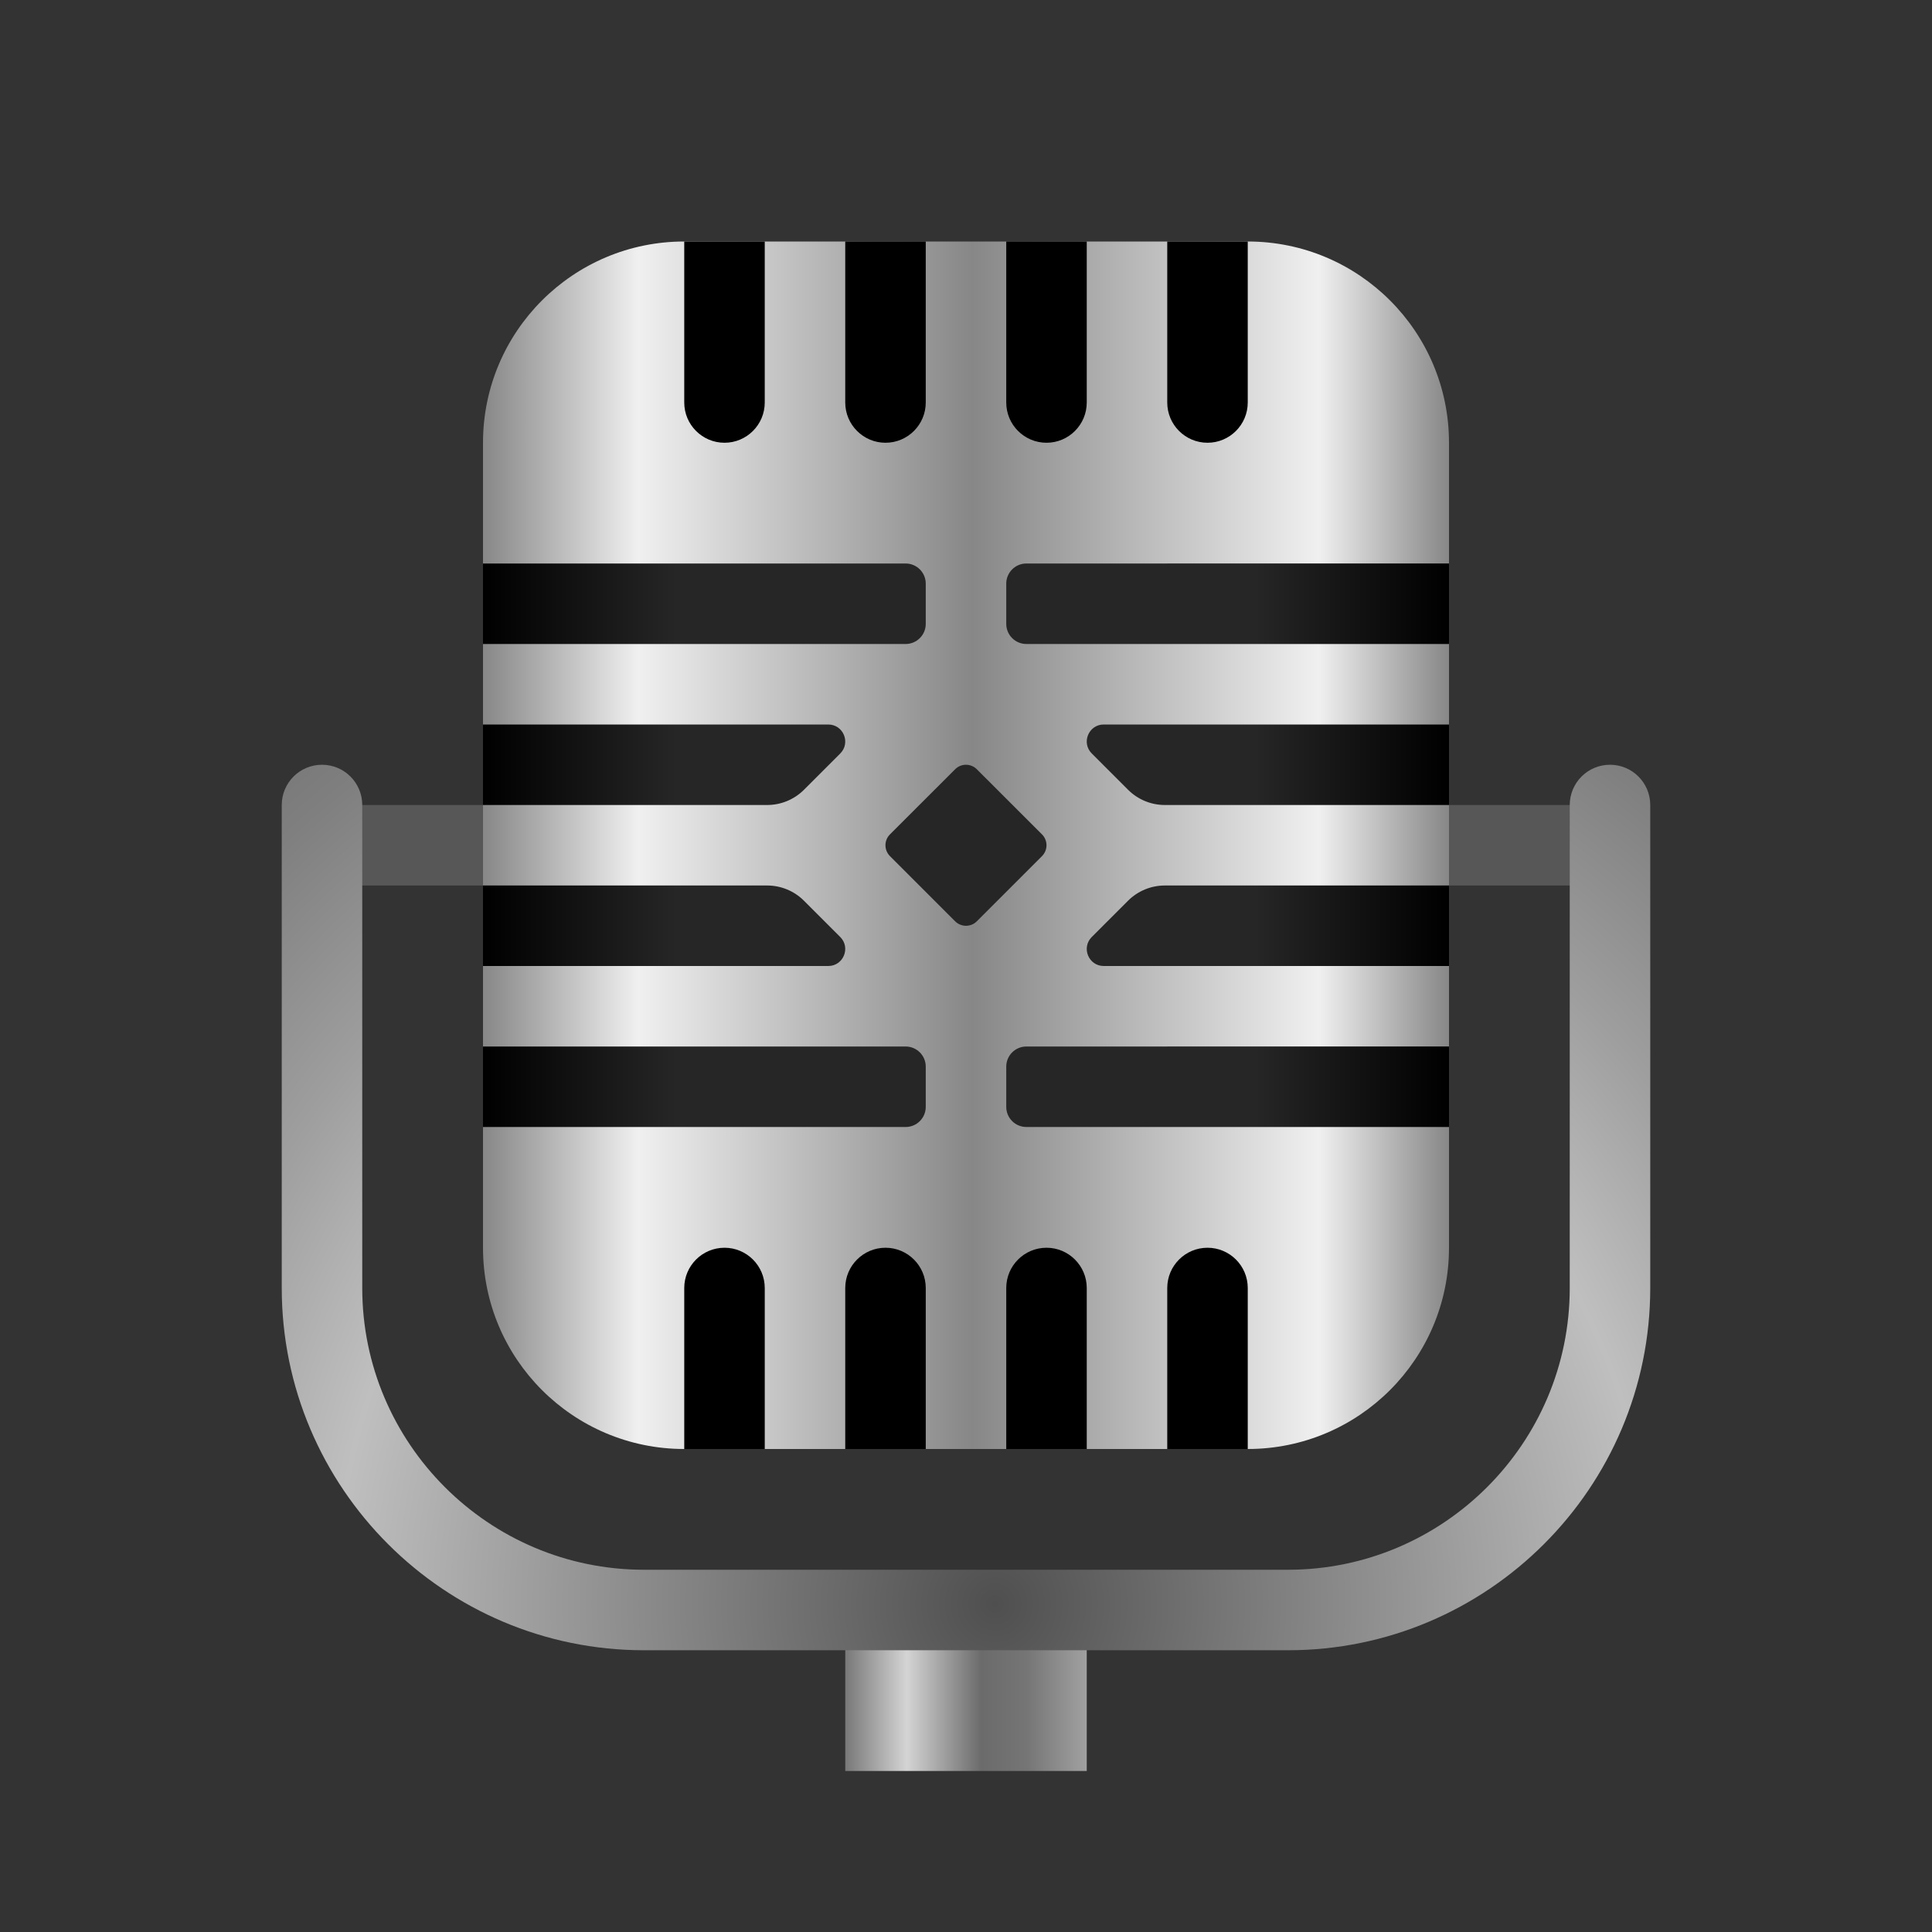 <?xml version="1.0" encoding="UTF-8"?> <svg xmlns="http://www.w3.org/2000/svg" viewBox="0 0 48 48" width="256px" height="256px"><rect x="0" y="0" width="48" height="48" fill="#333333" stroke="none"/> <line x1="8" x2="40" y1="21" y2="21" fill="none" stroke="#575757" stroke-miterlimit="10" stroke-width="2"></line> <linearGradient id="CXaXLCaFe2c~5Ug5_VsyDa" x1="12" x2="36" y1="21" y2="21" gradientUnits="userSpaceOnUse"> <stop offset="0" stop-color="#878787"></stop> <stop offset=".161" stop-color="#f0f0f0"></stop> <stop offset=".507" stop-color="#878787"></stop> <stop offset=".865" stop-color="#f0f0f0"></stop> <stop offset="1" stop-color="#878787"></stop> </linearGradient> <path fill="url(#CXaXLCaFe2c~5Ug5_VsyDa)" d="M31,36H17c-2.761,0-5-2.239-5-5V11c0-2.761,2.239-5,5-5h14c2.761,0,5,2.239,5,5v20 C36,33.761,33.761,36,31,36z"></path> <linearGradient id="CXaXLCaFe2c~5Ug5_VsyDb" x1="21" x2="27" y1="42" y2="42" gradientUnits="userSpaceOnUse"> <stop offset="0" stop-color="#787878"></stop> <stop offset=".255" stop-color="#d4d4d4"></stop> <stop offset=".563" stop-color="#6b6b6b"></stop> <stop offset=".75" stop-color="#757575"></stop> <stop offset="1" stop-color="#a1a1a1"></stop> </linearGradient> <rect width="6" height="4" x="21" y="40" fill="url(#CXaXLCaFe2c~5Ug5_VsyDb)"></rect> <radialGradient id="CXaXLCaFe2c~5Ug5_VsyDc" cx="24.716" cy="39.847" r="28.733" gradientUnits="userSpaceOnUse"> <stop offset="0" stop-color="#4f4f4f"></stop> <stop offset=".57" stop-color="#bfbfbf"></stop> <stop offset=".727" stop-color="#9e9e9e"></stop> <stop offset=".902" stop-color="#7f7f7f"></stop> <stop offset="1" stop-color="#737373"></stop> </radialGradient> <path fill="url(#CXaXLCaFe2c~5Ug5_VsyDc)" d="M32,41H16c-4.963,0-9-4.038-9-9V20c0-0.552,0.447-1,1-1s1,0.448,1,1v12c0,3.86,3.141,7,7,7h16 c3.859,0,7-3.14,7-7V20c0-0.552,0.447-1,1-1s1,0.448,1,1v12C41,36.962,36.963,41,32,41z"></path> <path d="M27,6h-2v4c0,0.552,0.448,1,1,1h0c0.552,0,1-0.448,1-1V6z"></path> <path d="M31,6h-2v4c0,0.552,0.448,1,1,1h0c0.552,0,1-0.448,1-1V6z"></path> <path d="M23,6h-2v4c0,0.552,0.448,1,1,1h0c0.552,0,1-0.448,1-1V6z"></path> <path d="M19,6h-2v4c0,0.552,0.448,1,1,1h0c0.552,0,1-0.448,1-1V6z"></path> <path d="M26,31L26,31c-0.552,0-1,0.448-1,1v4h2v-4C27,31.448,26.552,31,26,31z"></path> <path d="M30,31L30,31c-0.552,0-1,0.448-1,1v4h2v-4C31,31.448,30.552,31,30,31z"></path> <path d="M22,31L22,31c-0.552,0-1,0.448-1,1v4h2v-4C23,31.448,22.552,31,22,31z"></path> <path d="M18,31L18,31c-0.552,0-1,0.448-1,1v4h2v-4C19,31.448,18.552,31,18,31z"></path> <linearGradient id="CXaXLCaFe2c~5Ug5_VsyDd" x1="12" x2="36" y1="21" y2="21" gradientUnits="userSpaceOnUse"> <stop offset="0"></stop> <stop offset=".2" stop-color="#262626"></stop> <stop offset=".8" stop-color="#262626"></stop> <stop offset="1"></stop> </linearGradient> <path fill="url(#CXaXLCaFe2c~5Ug5_VsyDd)" d="M20.578,24H12v-2h7.06c0.343,0,0.671,0.136,0.914,0.378l0.902,0.902 C21.141,23.546,20.953,24,20.578,24z M23,15.5v-1c0-0.276-0.224-0.5-0.5-0.5H12v2h10.5C22.776,16,23,15.776,23,15.5z M22.5,26H12v2 h10.5c0.276,0,0.5-0.224,0.5-0.5v-1C23,26.224,22.776,26,22.5,26z M19.974,19.622l0.902-0.902C21.141,18.454,20.953,18,20.578,18H12 v2h7.06C19.403,20,19.731,19.864,19.974,19.622z M28.026,22.378l-0.902,0.902C26.859,23.546,27.047,24,27.422,24H36v-2h-7.06 C28.597,22,28.269,22.136,28.026,22.378z M25.5,14c-0.276,0-0.5,0.224-0.5,0.5v1c0,0.276,0.224,0.5,0.5,0.5H36v-2H25.5z M27.124,18.719l0.902,0.902C28.269,19.864,28.597,20,28.94,20H36v-2h-8.578C27.047,18,26.859,18.454,27.124,18.719z M25,26.5v1 c0,0.276,0.224,0.5,0.5,0.5H36v-2H25.5C25.224,26,25,26.224,25,26.5z M25.888,20.73l-1.619-1.618c-0.149-0.149-0.391-0.149-0.539,0 l-1.619,1.618c-0.149,0.149-0.149,0.391,0,0.54l1.619,1.619c0.149,0.149,0.391,0.149,0.539,0l1.619-1.619 C26.037,21.121,26.037,20.879,25.888,20.73z"></path> </svg> 